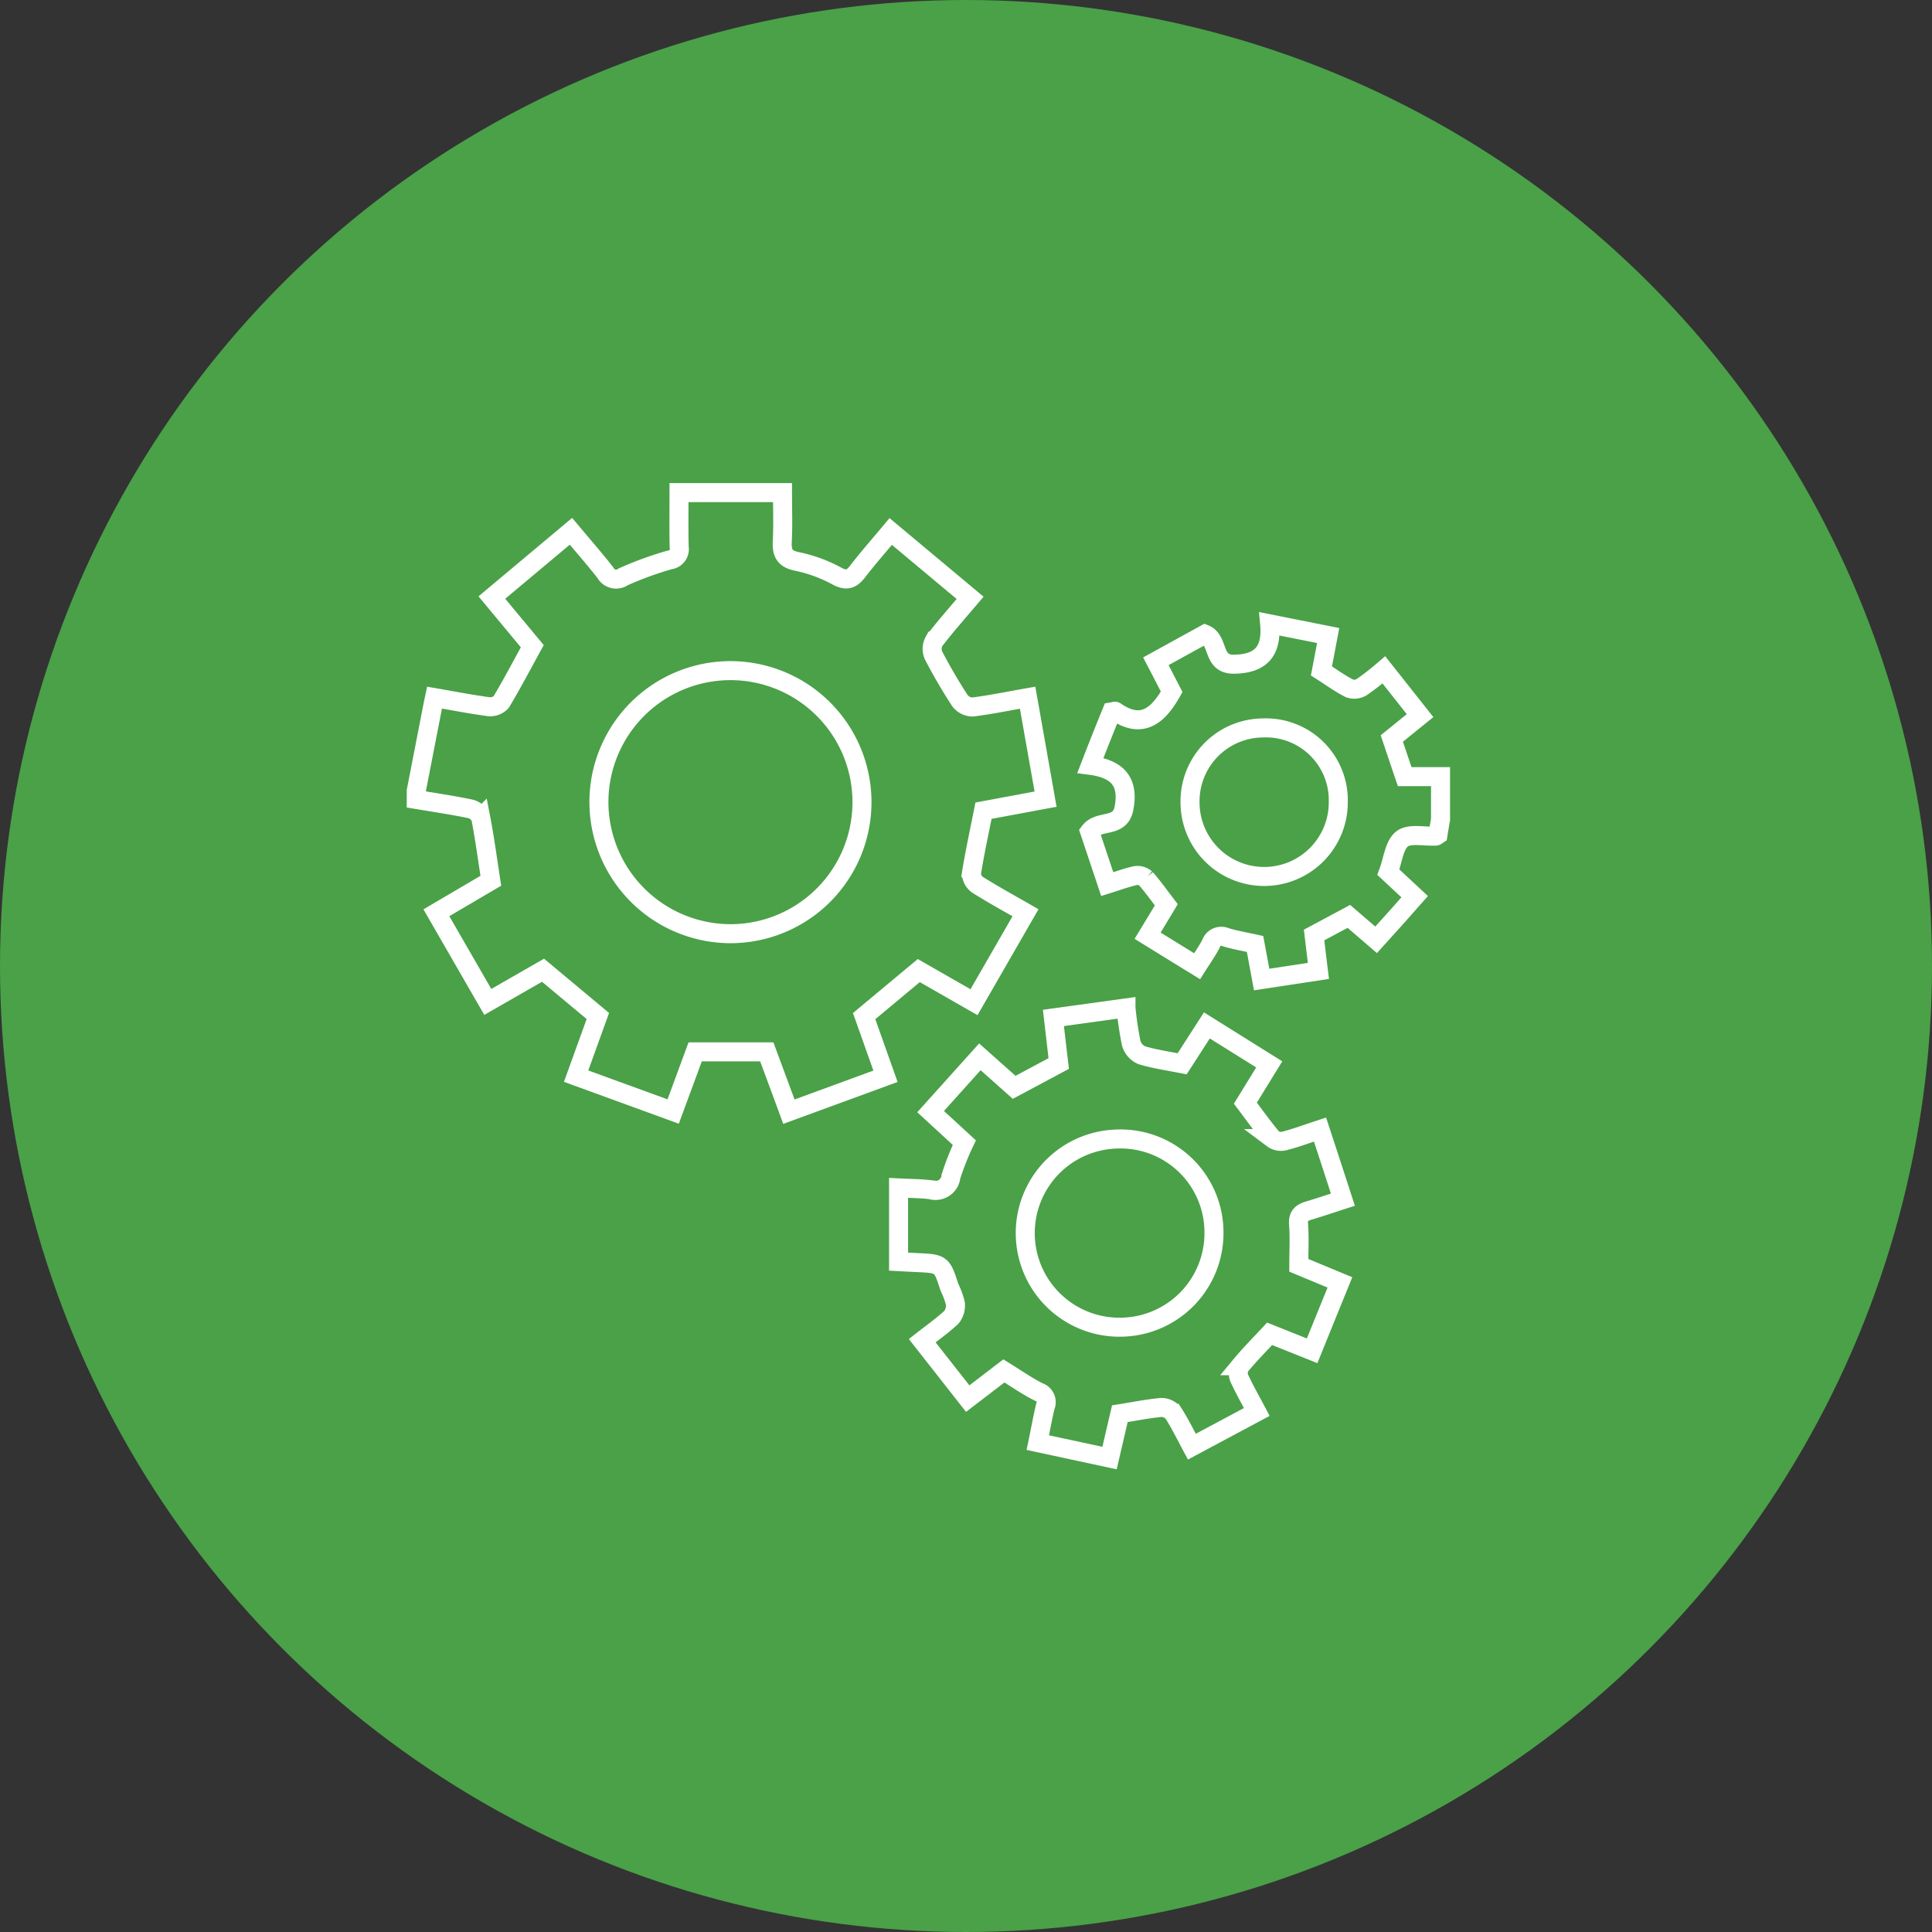 <svg xmlns="http://www.w3.org/2000/svg" xmlns:xlink="http://www.w3.org/1999/xlink" width="76" height="76" viewBox="0 0 76 76">
  <rect x="0" y="0" width="76" height="76" fill="#333333" stroke="none"/>
  <defs>
    <clipPath id="clip-path">
      <rect id="Rectangle_1135" data-name="Rectangle 1135" width="41.041" height="38.8" transform="translate(0 0)" fill="none"/>
    </clipPath>
  </defs>
  <g id="Group_4241" data-name="Group 4241" transform="translate(-121 -2993)">
    <g id="Group_4240" data-name="Group 4240">
      <g id="Group_4239" data-name="Group 4239">
        <g id="Group_4238" data-name="Group 4238">
          <g id="Group_4237" data-name="Group 4237">
            <circle id="Ellipse_78" data-name="Ellipse 78" cx="38" cy="38" r="38" transform="translate(121 2993)" fill="#4aa148"/>
            <g id="Group_4236" data-name="Group 4236" transform="translate(137 3012)">
              <g id="Group_4200" data-name="Group 4200" clip-path="url(#clip-path)">
                <path id="Path_4866" data-name="Path 4866" d="M.374,12.112q.33-1.694.659-3.386c.014-.072.03-.143.06-.284.719.125,1.425.263,2.137.358a.584.584,0,0,0,.483-.18c.421-.7.8-1.425,1.226-2.2-.487-.587-1.021-1.228-1.59-1.914L6.46,1.9c.474.566.93,1.085,1.354,1.628a.479.479,0,0,0,.7.164,13.53,13.53,0,0,1,1.834-.668.423.423,0,0,0,.369-.5c-.017-.7-.006-1.411-.006-2.146h4.071c0,.651.024,1.282-.009,1.909-.023.457.078.7.588.8a5.7,5.7,0,0,1,1.568.578c.4.213.59.1.826-.209.4-.516.832-1.007,1.284-1.548l3.123,2.61c-.493.583-.976,1.124-1.414,1.7a.634.634,0,0,0-.028.558c.317.611.665,1.208,1.04,1.784a.634.634,0,0,0,.5.252c.7-.087,1.392-.231,2.164-.367.236,1.332.467,2.64.706,3.992l-2.442.454c-.17.859-.345,1.659-.474,2.466a.571.571,0,0,0,.239.448c.6.377,1.22.717,1.888,1.1l-2.026,3.519-2.173-1.244-2.149,1.791.84,2.367-3.8,1.393c-.3-.823-.592-1.6-.87-2.353H11.346c-.277.751-.559,1.518-.865,2.347L6.663,23.333l.855-2.366-2.157-1.8q-1.017.583-2.173,1.246L1.166,16.906l2.142-1.259c-.132-.858-.24-1.668-.395-2.469a.588.588,0,0,0-.391-.355c-.71-.15-1.431-.254-2.148-.375Zm12.373,5.617A5.174,5.174,0,1,0,7.56,12.583,5.185,5.185,0,0,0,12.747,17.729Z" fill="none" stroke="#fff" stroke-width="0.748"/>
                <path id="Path_4867" data-name="Path 4867" d="M40.667,13.233q-.052.3-.1.6c-.033.021-.062.055-.091.057-.451.024-1.025-.117-1.319.109-.313.239-.36.825-.542,1.311l1.034.963c-.252.284-.492.559-.736.832s-.5.554-.781.865l-1.071-.922-1.369.733c.052.433.107.889.171,1.412l-2.233.339c-.088-.475-.174-.94-.26-1.4-.4-.088-.783-.152-1.155-.265a.425.425,0,0,0-.578.26c-.154.294-.348.567-.546.881-.667-.409-1.3-.8-1.947-1.2.266-.438.506-.834.735-1.215-.279-.363-.525-.715-.809-1.035a.5.5,0,0,0-.406-.114c-.359.081-.706.21-1.108.336l-.691-2.068c.375-.494,1.2-.106,1.35-.921.2-1.046-.259-1.545-1.32-1.684.161-.416.293-.756.428-1.094s.275-.687.406-1.008c.08-.013.128-.037.149-.022,1.029.714,1.675.189,2.213-.77-.174-.335-.385-.745-.622-1.2L31.4,5.95c.566.233.268,1.187,1.133,1.178,1.041-.011,1.512-.483,1.411-1.586L36.247,6c-.094.5-.181.952-.265,1.392.384.245.733.5,1.109.69a.566.566,0,0,0,.475-.052,10.873,10.873,0,0,0,.872-.679l1.424,1.8-1.112.9c.164.487.323.961.507,1.5h1.41Zm-4.022-.69a2.846,2.846,0,0,0-2.957-2.908,2.887,2.887,0,0,0-2.875,2.946,2.916,2.916,0,0,0,5.832-.038Z" fill="none" stroke="#fff" stroke-width="0.748"/>
                <path id="Path_4868" data-name="Path 4868" d="M33.929,22.87c-.345.561-.647,1.05-.939,1.526.364.482.7.955,1.07,1.393a.551.551,0,0,0,.466.093c.448-.116.884-.279,1.4-.448.3.912.59,1.8.9,2.757-.466.15-.9.3-1.336.428-.281.082-.435.2-.408.539.039.517.01,1.039.01,1.616l1.617.672c-.371.911-.726,1.786-1.093,2.691l-1.672-.668c-.4.428-.791.825-1.147,1.254a.547.547,0,0,0-.057.47c.2.441.442.861.7,1.35l-2.556,1.366c-.244-.452-.458-.9-.725-1.314a.606.606,0,0,0-.47-.23c-.536.049-1.066.156-1.637.247-.13.557-.263,1.131-.405,1.744l-2.822-.607c.1-.483.184-.951.292-1.414a.421.421,0,0,0-.249-.575c-.465-.231-.893-.534-1.377-.832l-1.424,1.09-1.79-2.28c.406-.318.8-.593,1.152-.924a.741.741,0,0,0,.152-.547,3.217,3.217,0,0,0-.232-.626c-.3-.928-.3-.929-1.288-.975-.24-.011-.479-.024-.714-.037v-2.9c.469.024.871.024,1.267.072a.611.611,0,0,0,.794-.522,10.691,10.691,0,0,1,.526-1.331l-1.326-1.22,1.938-2.155,1.349,1.2,1.753-.937c-.068-.58-.137-1.166-.209-1.793l2.854-.394a13.444,13.444,0,0,0,.209,1.4.742.742,0,0,0,.415.462c.5.15,1.014.222,1.585.336.3-.462.618-.959.973-1.51Zm-2.175,6.548a3.676,3.676,0,0,0-3.835-3.611,3.7,3.7,0,0,0,.227,7.4A3.7,3.7,0,0,0,31.754,29.418Z" fill="none" stroke="#fff" stroke-width="0.748"/>
              </g>
            </g>
          </g>
        </g>
      </g>
    </g>
  </g>
</svg>
